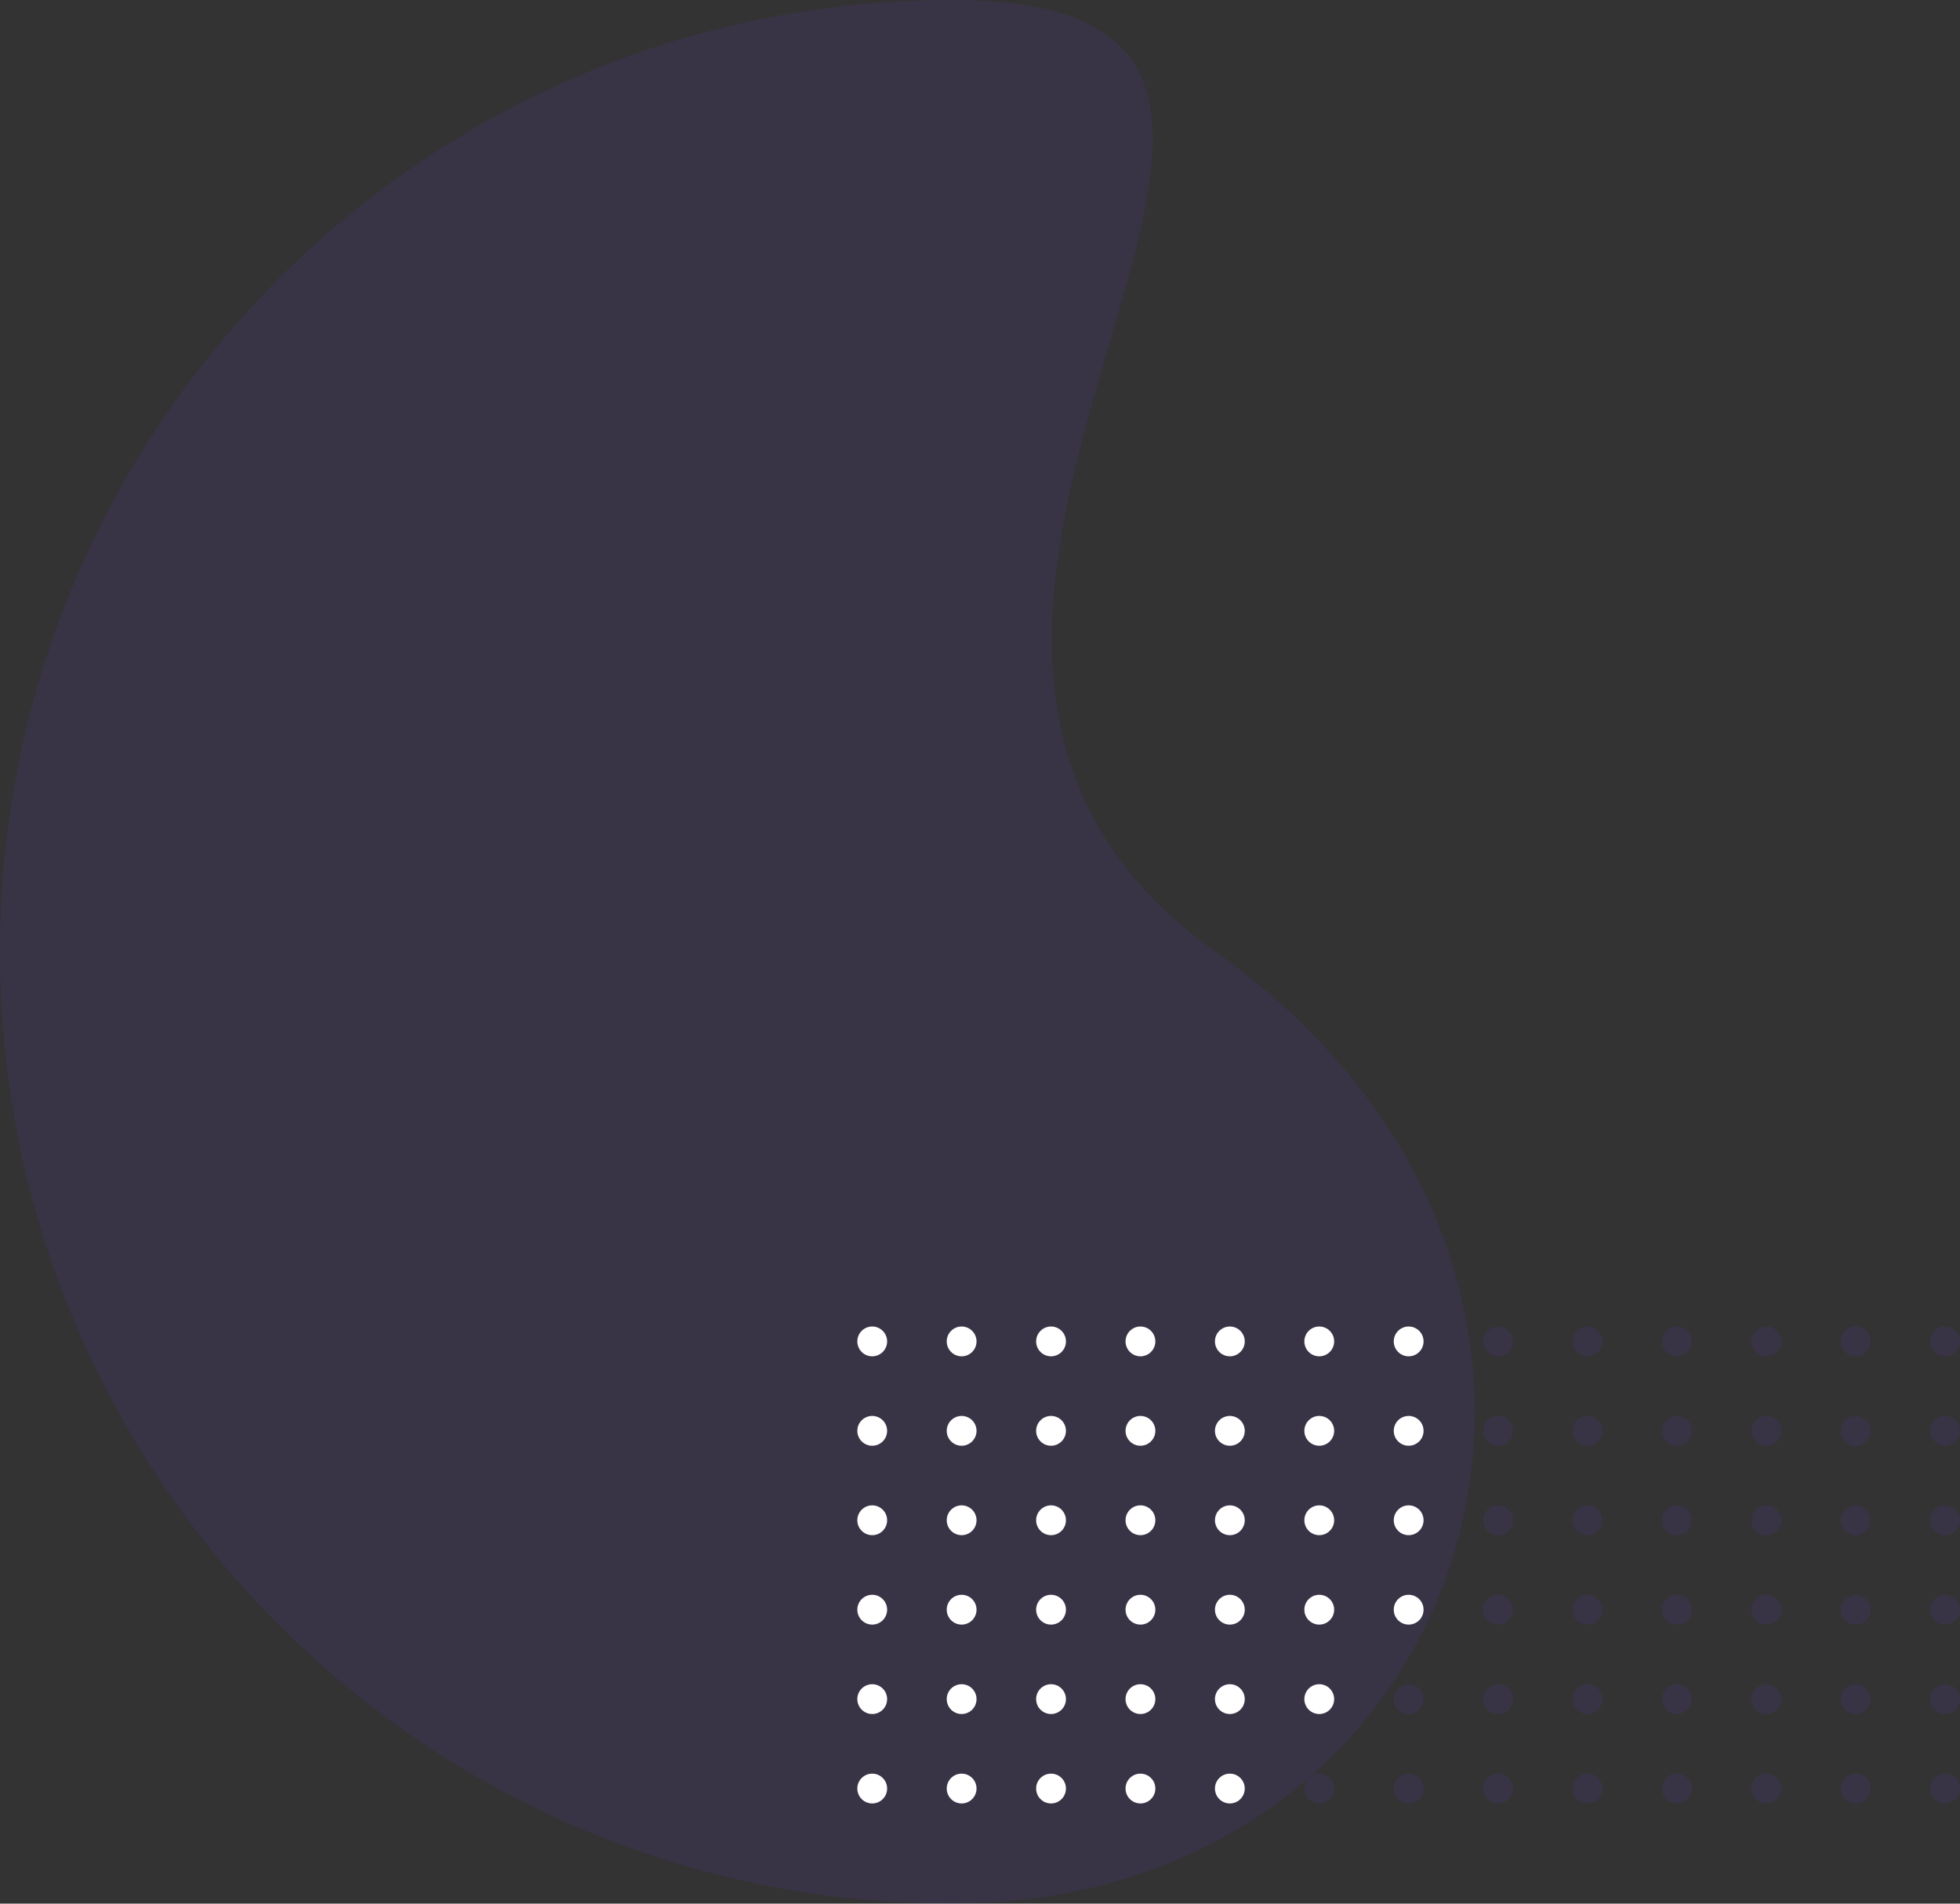 <svg xmlns="http://www.w3.org/2000/svg" width="657.672" height="638.6" viewBox="0 0 657.672 638.6"><rect x="0" y="0" width="657.672" height="638.6" fill="#333333" stroke="none"/><path d="M319.3,0c176.345,0-67.066,208.923,88.593,319.3S495.645,638.6,319.3,638.6,0,495.645,0,319.3,142.956,0,319.3,0Z" fill="rgba(118,57,249,0.1)"/><g transform="translate(287.672 445)"><circle cx="5" cy="5" r="5" transform="translate(360)" fill="rgba(118,57,249,0.1)"/><circle cx="5" cy="5" r="5" transform="translate(330)" fill="rgba(118,57,249,0.1)"/><circle cx="5" cy="5" r="5" transform="translate(300)" fill="rgba(118,57,249,0.1)"/><circle cx="5" cy="5" r="5" transform="translate(270)" fill="rgba(118,57,249,0.1)"/><circle cx="5" cy="5" r="5" transform="translate(240)" fill="rgba(118,57,249,0.1)"/><circle cx="5" cy="5" r="5" transform="translate(210)" fill="rgba(118,57,249,0.1)"/><circle cx="5" cy="5" r="5" transform="translate(180)" fill="#fff"/><circle cx="5" cy="5" r="5" transform="translate(150)" fill="#fff"/><circle cx="5" cy="5" r="5" transform="translate(120)" fill="#fff"/><circle cx="5" cy="5" r="5" transform="translate(90)" fill="#fff"/><circle cx="5" cy="5" r="5" transform="translate(60)" fill="#fff"/><circle cx="5" cy="5" r="5" transform="translate(30)" fill="#fff"/><circle cx="5" cy="5" r="5" fill="#fff"/><circle cx="5" cy="5" r="5" transform="translate(360 30)" fill="rgba(118,57,249,0.1)"/><circle cx="5" cy="5" r="5" transform="translate(330 30)" fill="rgba(118,57,249,0.1)"/><circle cx="5" cy="5" r="5" transform="translate(300 30)" fill="rgba(118,57,249,0.1)"/><circle cx="5" cy="5" r="5" transform="translate(270 30)" fill="rgba(118,57,249,0.1)"/><circle cx="5" cy="5" r="5" transform="translate(240 30)" fill="rgba(118,57,249,0.1)"/><circle cx="5" cy="5" r="5" transform="translate(210 30)" fill="rgba(118,57,249,0.1)"/><circle cx="5" cy="5" r="5" transform="translate(180 30)" fill="#fff"/><circle cx="5" cy="5" r="5" transform="translate(150 30)" fill="#fff"/><circle cx="5" cy="5" r="5" transform="translate(120 30)" fill="#fff"/><circle cx="5" cy="5" r="5" transform="translate(90 30)" fill="#fff"/><circle cx="5" cy="5" r="5" transform="translate(60 30)" fill="#fff"/><circle cx="5" cy="5" r="5" transform="translate(30 30)" fill="#fff"/><circle cx="5" cy="5" r="5" transform="translate(0 30)" fill="#fff"/><circle cx="5" cy="5" r="5" transform="translate(360 60)" fill="rgba(118,57,249,0.1)"/><circle cx="5" cy="5" r="5" transform="translate(330 60)" fill="rgba(118,57,249,0.1)"/><circle cx="5" cy="5" r="5" transform="translate(300 60)" fill="rgba(118,57,249,0.1)"/><circle cx="5" cy="5" r="5" transform="translate(270 60)" fill="rgba(118,57,249,0.1)"/><circle cx="5" cy="5" r="5" transform="translate(240 60)" fill="rgba(118,57,249,0.1)"/><circle cx="5" cy="5" r="5" transform="translate(210 60)" fill="rgba(118,57,249,0.1)"/><circle cx="5" cy="5" r="5" transform="translate(180 60)" fill="#fff"/><circle cx="5" cy="5" r="5" transform="translate(150 60)" fill="#fff"/><circle cx="5" cy="5" r="5" transform="translate(120 60)" fill="#fff"/><circle cx="5" cy="5" r="5" transform="translate(90 60)" fill="#fff"/><circle cx="5" cy="5" r="5" transform="translate(60 60)" fill="#fff"/><circle cx="5" cy="5" r="5" transform="translate(30 60)" fill="#fff"/><circle cx="5" cy="5" r="5" transform="translate(0 60)" fill="#fff"/><circle cx="5" cy="5" r="5" transform="translate(360 90)" fill="rgba(118,57,249,0.1)"/><circle cx="5" cy="5" r="5" transform="translate(330 90)" fill="rgba(118,57,249,0.1)"/><circle cx="5" cy="5" r="5" transform="translate(300 90)" fill="rgba(118,57,249,0.1)"/><circle cx="5" cy="5" r="5" transform="translate(270 90)" fill="rgba(118,57,249,0.1)"/><circle cx="5" cy="5" r="5" transform="translate(240 90)" fill="rgba(118,57,249,0.1)"/><circle cx="5" cy="5" r="5" transform="translate(210 90)" fill="rgba(118,57,249,0.1)"/><circle cx="5" cy="5" r="5" transform="translate(180 90)" fill="#fff"/><circle cx="5" cy="5" r="5" transform="translate(150 90)" fill="#fff"/><circle cx="5" cy="5" r="5" transform="translate(120 90)" fill="#fff"/><circle cx="5" cy="5" r="5" transform="translate(90 90)" fill="#fff"/><circle cx="5" cy="5" r="5" transform="translate(60 90)" fill="#fff"/><circle cx="5" cy="5" r="5" transform="translate(30 90)" fill="#fff"/><circle cx="5" cy="5" r="5" transform="translate(0 90)" fill="#fff"/><circle cx="5" cy="5" r="5" transform="translate(360 120)" fill="rgba(118,57,249,0.1)"/><circle cx="5" cy="5" r="5" transform="translate(330 120)" fill="rgba(118,57,249,0.1)"/><circle cx="5" cy="5" r="5" transform="translate(300 120)" fill="rgba(118,57,249,0.1)"/><circle cx="5" cy="5" r="5" transform="translate(270 120)" fill="rgba(118,57,249,0.1)"/><circle cx="5" cy="5" r="5" transform="translate(240 120)" fill="rgba(118,57,249,0.1)"/><circle cx="5" cy="5" r="5" transform="translate(210 120)" fill="rgba(118,57,249,0.1)"/><circle cx="5" cy="5" r="5" transform="translate(180 120)" fill="rgba(118,57,249,0.1)"/><circle cx="5" cy="5" r="5" transform="translate(150 120)" fill="#fff"/><circle cx="5" cy="5" r="5" transform="translate(120 120)" fill="#fff"/><circle cx="5" cy="5" r="5" transform="translate(90 120)" fill="#fff"/><circle cx="5" cy="5" r="5" transform="translate(60 120)" fill="#fff"/><circle cx="5" cy="5" r="5" transform="translate(30 120)" fill="#fff"/><circle cx="5" cy="5" r="5" transform="translate(0 120)" fill="#fff"/><circle cx="5" cy="5" r="5" transform="translate(360 150)" fill="rgba(118,57,249,0.1)"/><circle cx="5" cy="5" r="5" transform="translate(330 150)" fill="rgba(118,57,249,0.1)"/><circle cx="5" cy="5" r="5" transform="translate(300 150)" fill="rgba(118,57,249,0.1)"/><circle cx="5" cy="5" r="5" transform="translate(270 150)" fill="rgba(118,57,249,0.1)"/><circle cx="5" cy="5" r="5" transform="translate(240 150)" fill="rgba(118,57,249,0.1)"/><circle cx="5" cy="5" r="5" transform="translate(210 150)" fill="rgba(118,57,249,0.1)"/><circle cx="5" cy="5" r="5" transform="translate(180 150)" fill="rgba(118,57,249,0.1)"/><circle cx="5" cy="5" r="5" transform="translate(150 150)" fill="rgba(118,57,249,0.1)"/><circle cx="5" cy="5" r="5" transform="translate(120 150)" fill="#fff"/><circle cx="5" cy="5" r="5" transform="translate(90 150)" fill="#fff"/><circle cx="5" cy="5" r="5" transform="translate(60 150)" fill="#fff"/><circle cx="5" cy="5" r="5" transform="translate(30 150)" fill="#fff"/><circle cx="5" cy="5" r="5" transform="translate(0 150)" fill="#fff"/></g></svg>